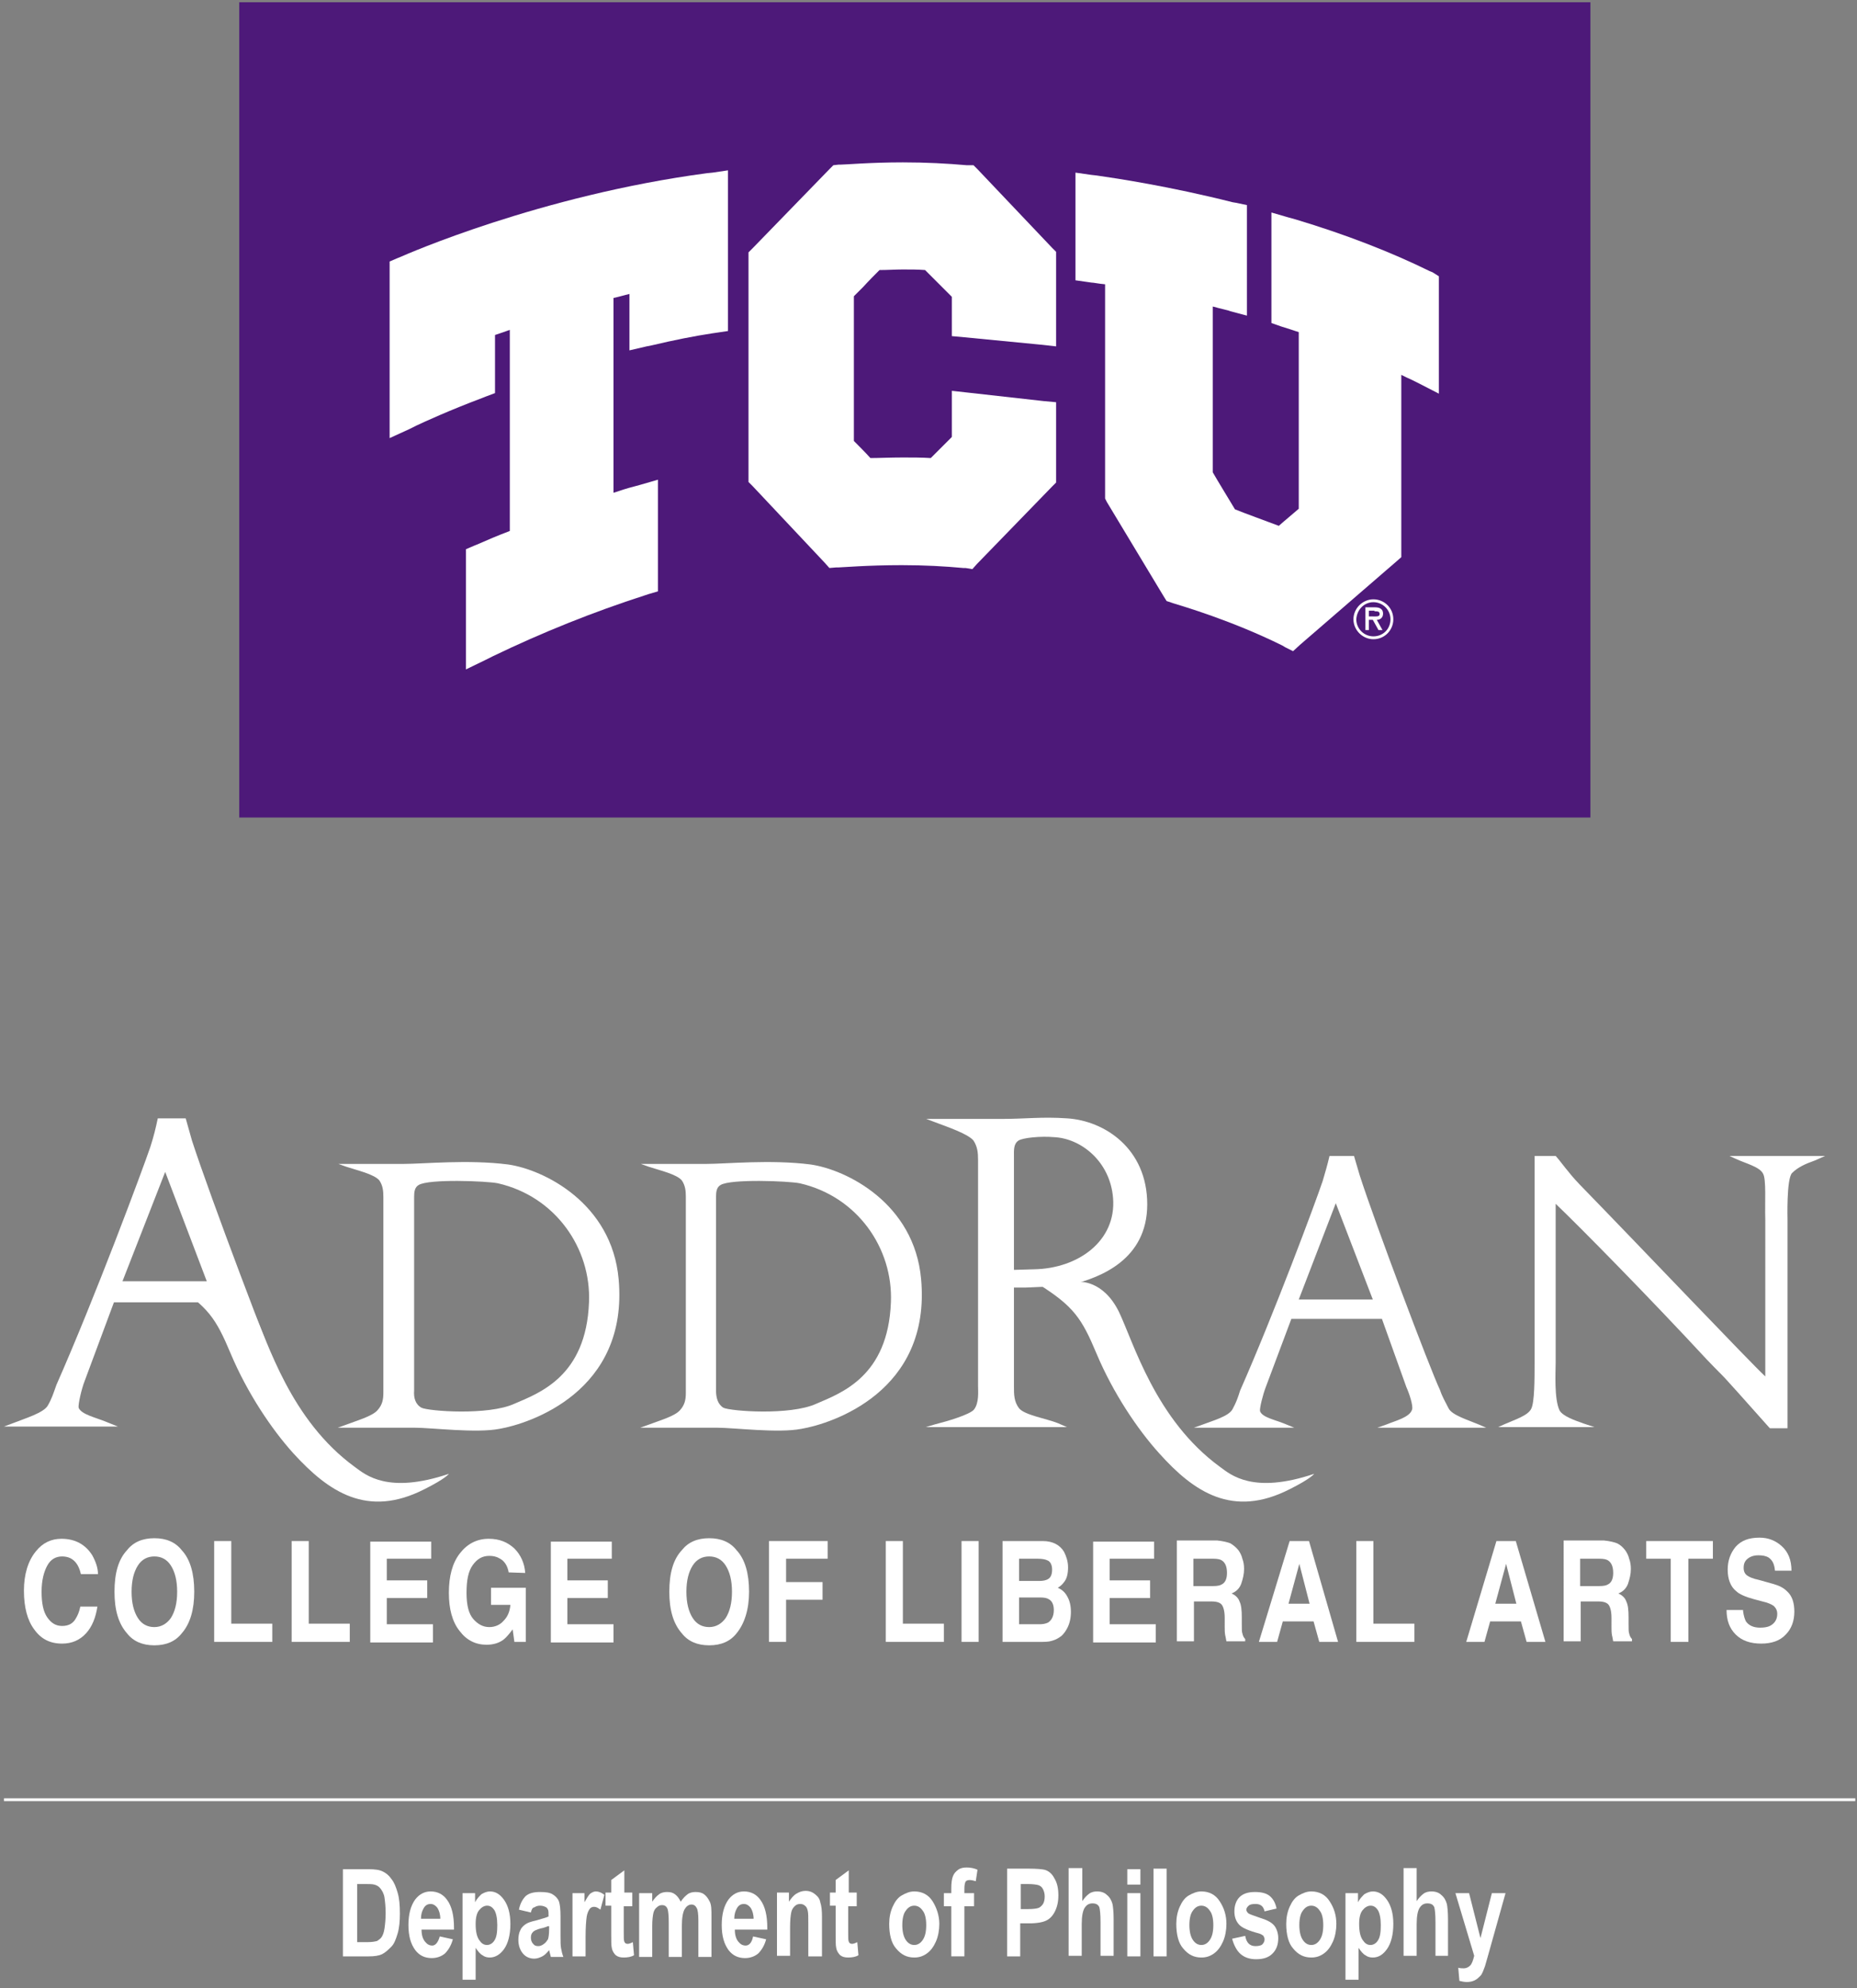 <?xml version="1.0" encoding="utf-8"?>
<!-- Generator: Adobe Illustrator 24.0.3, SVG Export Plug-In . SVG Version: 6.00 Build 0)  -->
<svg version="1.1" id="Layer_1" xmlns="http://www.w3.org/2000/svg" xmlns:xlink="http://www.w3.org/1999/xlink" x="0px" y="0px"
	 viewBox="0 0 326 349" style="enable-background:new 0 0 326 349;" xml:space="preserve">
<rect x="0" y="0" width="326" height="349" fill="#808080" stroke="none"/>
<style type="text/css">
	.st0{fill:none;stroke:#FFFFFF;stroke-width:0.5;}
	.st1{fill:#FFFFFF;}
	.st2{fill:#4D1979;}
</style>
<title>Addran-Dept-of-English_v</title>
<desc>Created with Sketch.</desc>
<g id="Page-1">
	<g id="Addran-Dept-of-English_v">
		<path id="Path" class="st0" d="M0.7,315.9h325"/>
		<g id="Group" transform="translate(0, 196)">
			<g transform="translate(4, 73)">
				<path id="Path_1_" class="st1" d="M2.3,3.3C3.5,1.8,5,1.1,6.8,1.1c2.4,0,4.2,1,5.4,2.9c0.6,1.1,1,2.2,1,3.3h-3
					C10,6.4,9.7,5.8,9.4,5.4C8.8,4.6,8,4.2,6.9,4.2s-2,0.5-2.6,1.6s-1,2.6-1,4.6s0.3,3.5,1,4.5s1.5,1.5,2.6,1.5s1.9-0.4,2.4-1.3
					c0.3-0.5,0.6-1.1,0.8-2.1h3c-0.3,1.9-0.9,3.5-2,4.7c-1.1,1.2-2.5,1.8-4.2,1.8c-2.1,0-3.7-0.8-4.9-2.5c-1.2-1.6-1.8-3.9-1.8-6.8
					C0.2,7.4,0.9,5,2.3,3.3z"/>
				<path id="Shape" class="st1" d="M27.9,17.7c-1.1,1.4-2.7,2.1-4.8,2.1s-3.7-0.7-4.8-2.1c-1.5-1.7-2.2-4.1-2.2-7.3
					c0-3.3,0.7-5.7,2.2-7.3C19.4,1.7,21,1,23.1,1s3.7,0.7,4.8,2.1c1.5,1.6,2.2,4.1,2.2,7.3C30.1,13.5,29.4,16,27.9,17.7z M26,15
					c0.7-1.1,1.1-2.6,1.1-4.6S26.7,6.9,26,5.8s-1.7-1.6-2.9-1.6c-1.2,0-2.2,0.5-2.9,1.6c-0.7,1.1-1.1,2.6-1.1,4.6s0.4,3.5,1.1,4.6
					c0.7,1.1,1.7,1.6,2.9,1.6C24.3,16.6,25.3,16,26,15z"/>
				<polygon id="Path_2_" class="st1" points="33.6,1.5 36.6,1.5 36.6,16 43.8,16 43.8,19.2 33.6,19.2 				"/>
				<polygon id="Path_3_" class="st1" points="47.2,1.5 50.2,1.5 50.2,16 57.4,16 57.4,19.2 47.2,19.2 				"/>
				<polygon id="Path_4_" class="st1" points="71.6,4.6 63.9,4.6 63.9,8.4 71,8.4 71,11.5 63.9,11.5 63.9,16.1 72,16.1 72,19.3 
					61,19.3 61,1.6 71.7,1.6 71.7,4.6 				"/>
				<path id="Path_5_" class="st1" d="M85.3,7c-0.2-1.2-0.8-2.1-1.7-2.5c-0.5-0.3-1.1-0.4-1.7-0.4c-1.2,0-2.1,0.5-2.9,1.6
					s-1.1,2.7-1.1,4.9s0.4,3.7,1.2,4.6c0.8,0.9,1.7,1.4,2.8,1.4c1,0,1.9-0.4,2.5-1.1c0.7-0.7,1.1-1.6,1.2-2.8h-3.4v-3h6.1v9.5h-2
					L86,17c-0.6,0.8-1.1,1.4-1.6,1.8c-0.8,0.6-1.8,0.9-3,0.9c-1.9,0-3.5-0.8-4.7-2.4c-1.3-1.6-1.9-3.9-1.9-6.7
					c0-2.9,0.6-5.2,1.9-6.9c1.3-1.7,3-2.6,5.1-2.6c1.9,0,3.3,0.6,4.5,1.7c1.1,1.1,1.8,2.6,1.9,4.3L85.3,7L85.3,7z"/>
				<polygon id="Path_6_" class="st1" points="103.3,4.6 95.6,4.6 95.6,8.4 102.7,8.4 102.7,11.5 95.6,11.5 95.6,16.1 103.7,16.1 
					103.7,19.3 92.7,19.3 92.7,1.6 103.4,1.6 103.4,4.6 				"/>
				<path id="Shape_1_" class="st1" d="M125.3,17.7c-1.1,1.4-2.7,2.1-4.8,2.1s-3.7-0.7-4.8-2.1c-1.5-1.7-2.2-4.1-2.2-7.3
					c0-3.3,0.7-5.7,2.2-7.3c1.1-1.4,2.7-2.1,4.8-2.1s3.7,0.7,4.8,2.1c1.5,1.6,2.2,4.1,2.2,7.3C127.5,13.5,126.7,16,125.3,17.7z
					 M123.4,15c0.7-1.1,1.1-2.6,1.1-4.6s-0.4-3.5-1.1-4.6c-0.7-1.1-1.7-1.6-2.9-1.6s-2.2,0.5-2.9,1.6c-0.7,1.1-1.1,2.6-1.1,4.6
					s0.4,3.5,1.1,4.6c0.7,1.1,1.7,1.6,2.9,1.6S122.7,16,123.4,15z"/>
				<polygon id="Path_7_" class="st1" points="131,1.5 141.3,1.5 141.3,4.6 134,4.6 134,8.7 140.4,8.7 140.4,11.8 134,11.8 
					134,19.2 131,19.2 				"/>
				<polygon id="Path_8_" class="st1" points="151.5,1.5 154.5,1.5 154.5,16 161.7,16 161.7,19.2 151.5,19.2 				"/>
				<polygon id="Path_9_" class="st1" points="167.8,19.2 164.8,19.2 164.8,1.5 167.8,1.5 				"/>
				<path id="Shape_2_" class="st1" d="M182.8,3.4c0.4,0.8,0.7,1.7,0.7,2.7c0,1.1-0.2,2-0.7,2.6c-0.3,0.4-0.6,0.7-1.1,1
					c0.7,0.3,1.3,0.8,1.7,1.6c0.4,0.7,0.6,1.6,0.6,2.6c0,1.1-0.2,2-0.6,2.8c-0.3,0.6-0.6,1-1,1.4c-0.5,0.4-1,0.7-1.7,0.9
					c-0.6,0.2-1.3,0.2-2.1,0.2H172V1.5h7.1C180.8,1.5,182.1,2.2,182.8,3.4z M174.9,4.6v3.9h3.6c0.6,0,1.2-0.1,1.6-0.4
					c0.4-0.3,0.6-0.8,0.6-1.6s-0.3-1.4-0.8-1.6c-0.4-0.2-1-0.3-1.7-0.3H174.9L174.9,4.6z M174.9,11.4v4.7h3.6c0.6,0,1.1-0.1,1.5-0.3
					c0.6-0.4,1-1.1,1-2.2c0-0.9-0.3-1.6-0.9-1.9c-0.3-0.2-0.8-0.3-1.5-0.3H174.9z"/>
				<polygon id="Path_10_" class="st1" points="198.5,4.6 190.8,4.6 190.8,8.4 197.9,8.4 197.9,11.5 190.8,11.5 190.8,16.1 
					198.9,16.1 198.9,19.3 187.9,19.3 187.9,1.6 198.6,1.6 198.6,4.6 				"/>
				<path id="Shape_3_" class="st1" d="M212,1.9c0.5,0.3,1,0.7,1.4,1.2c0.3,0.4,0.6,1,0.7,1.5c0.2,0.5,0.3,1.1,0.3,1.8
					c0,0.9-0.2,1.7-0.5,2.6c-0.3,0.8-0.9,1.4-1.7,1.7c0.7,0.3,1.2,0.8,1.4,1.4c0.3,0.6,0.4,1.5,0.4,2.8v1.2c0,0.8,0,1.4,0.1,1.6
					c0.1,0.5,0.3,0.8,0.5,1v0.4h-3.3c-0.1-0.4-0.1-0.7-0.2-1c-0.1-0.5-0.1-1-0.1-1.5V15c0-1.1-0.2-1.9-0.5-2.3
					c-0.3-0.4-0.9-0.6-1.8-0.6h-3.1v7h-3V1.4h7.1C210.7,1.5,211.5,1.7,212,1.9z M205.5,4.6v4.8h3.5c0.7,0,1.2-0.1,1.5-0.3
					c0.6-0.3,0.9-1,0.9-2c0-1.1-0.3-1.8-0.9-2.2c-0.3-0.2-0.8-0.3-1.5-0.3H205.5z"/>
				<path id="Shape_4_" class="st1" d="M222.4,1.5h3.4l5.1,17.7h-3.3l-1-3.6h-5.4l-1,3.6H217L222.4,1.5z M222.2,12.5h3.7l-1.8-7
					L222.2,12.5z"/>
				<polygon id="Path_11_" class="st1" points="234.1,1.5 237.1,1.5 237.1,16 244.3,16 244.3,19.2 234.1,19.2 				"/>
				<path id="Shape_5_" class="st1" d="M258.7,1.5h3.4l5.2,17.7H264l-1-3.6h-5.4l-1,3.6h-3.2L258.7,1.5z M258.5,12.5h3.7l-1.8-7
					L258.5,12.5z"/>
				<path id="Shape_6_" class="st1" d="M279.9,1.9c0.6,0.3,1,0.7,1.4,1.2c0.3,0.4,0.6,1,0.7,1.5c0.2,0.5,0.3,1.1,0.3,1.8
					c0,0.9-0.2,1.7-0.5,2.6c-0.3,0.8-0.9,1.4-1.7,1.7c0.7,0.3,1.2,0.8,1.4,1.4c0.3,0.6,0.4,1.5,0.4,2.8v1.2c0,0.8,0,1.4,0.1,1.6
					c0.1,0.5,0.3,0.8,0.5,1v0.4h-3.3c-0.1-0.4-0.1-0.7-0.2-1c-0.1-0.5-0.1-1-0.1-1.5V15c0-1.1-0.2-1.9-0.5-2.3
					c-0.3-0.4-0.9-0.6-1.8-0.6h-3.1v7h-3V1.4h7.1C278.6,1.5,279.4,1.7,279.9,1.9z M273.4,4.6v4.8h3.4c0.7,0,1.2-0.1,1.5-0.3
					c0.6-0.3,0.9-1,0.9-2c0-1.1-0.3-1.8-0.9-2.2c-0.3-0.2-0.8-0.3-1.5-0.3H273.4z"/>
				<polygon id="Path_12_" class="st1" points="296.7,1.5 296.7,4.6 292.4,4.6 292.4,19.2 289.3,19.2 289.3,4.6 285,4.6 285,1.5 
									"/>
				<path id="Path_13_" class="st1" d="M302,13.8c0.1,0.8,0.3,1.4,0.5,1.8c0.5,0.7,1.3,1.1,2.5,1.1c0.7,0,1.3-0.1,1.7-0.3
					c0.8-0.4,1.3-1.1,1.3-2.1c0-0.6-0.2-1-0.6-1.4c-0.4-0.3-1.1-0.6-2-0.8l-1.5-0.4c-1.5-0.4-2.6-0.9-3.1-1.4
					c-1-0.8-1.5-2.1-1.5-3.8c0-1.6,0.5-2.9,1.4-4c1-1.1,2.3-1.6,4.2-1.6c1.5,0,2.8,0.5,3.9,1.5c1.1,1,1.7,2.4,1.7,4.3h-2.9
					c-0.1-1.1-0.4-1.8-1.1-2.3C306,4.1,305.4,4,304.7,4c-0.8,0-1.4,0.2-1.9,0.6s-0.7,0.9-0.7,1.6c0,0.6,0.2,1.1,0.7,1.4
					c0.3,0.2,0.9,0.5,1.9,0.7l2.5,0.7c1.1,0.3,1.9,0.7,2.5,1.3c0.9,0.8,1.3,2,1.3,3.6s-0.5,3-1.5,4c-1,1.1-2.5,1.6-4.3,1.6
					c-1.9,0-3.4-0.5-4.5-1.6c-1.1-1.1-1.6-2.5-1.6-4.3h2.9V13.8z"/>
			</g>
			<path id="Shape_7_" class="st1" d="M72.7,54.6H59.3l1.4-0.5c1.8-0.7,4.7-1.5,5.6-2.6c0.8-0.9,1-1.8,1-3V14.1c0-1.1-0.1-2-0.7-2.9
				c-0.9-1.1-4-1.8-5.8-2.4l-1.4-0.5h11.5c3.4,0,11.3-0.8,18.3,0.1c6.3,0.9,18.2,6.8,19.4,20.1c1.8,19.8-15.7,25.4-20.9,26.3
				C83.6,55.6,75.8,54.6,72.7,54.6z M74,51.1c1.2,0.6,11.7,1.4,16.3-0.7c4.4-1.9,12.6-4.8,13.1-17.8c0.4-9.5-5.9-18.6-16-20.9
				c-2-0.4-12.1-0.8-13.9,0.3c-0.7,0.4-0.8,1.2-0.8,2.1v34C72.6,49.3,72.9,50.5,74,51.1z"/>
			<path id="Shape_8_" class="st1" d="M125.8,54.6h-13.4l1.4-0.5c1.8-0.7,4.7-1.5,5.6-2.6c0.8-0.9,1-1.8,1-3V14.1
				c0-1.1-0.1-2-0.7-2.9c-0.9-1.1-4-1.8-5.8-2.4l-1.4-0.5H124c3.4,0,11.3-0.8,18.3,0.1c6.3,0.9,18.2,6.8,19.4,20.1
				c1.8,19.8-15.7,25.4-21,26.3C136.6,55.6,128.9,54.6,125.8,54.6z M127,51.1c1.2,0.6,11.7,1.4,16.3-0.7c4.4-1.9,12.6-4.8,13.1-17.8
				c0.4-9.5-5.9-18.6-16-20.9c-2-0.4-12.1-0.8-13.9,0.3c-0.7,0.4-0.8,1.2-0.8,2.1v34C125.7,49.3,126,50.5,127,51.1z"/>
			<path id="Shape_9_" class="st1" d="M252.8,48c0.4,1.2,0.9,2,1.5,3.2c0.6,1.2,3.3,2,5.2,2.8l1.4,0.6h-19.1l1.7-0.6
				c1.4-0.6,4-1.2,4.4-2.6c0.2-0.7-0.5-2.8-1-3.9l-4.3-12h-15.9l-4.5,12c-0.5,1.3-1.1,3.7-1,4.2c0.4,1.1,2.6,1.5,4.3,2.2l1.7,0.7
				h-17.6l1.4-0.5c1.8-0.7,4.8-1.5,5.4-2.8c0.6-1.1,0.9-1.9,1.3-3.2c6-13.6,13.3-33.2,14.5-36.8c0.5-1.7,0.8-2.7,1.2-4.4h4.3
				c0.4,1.3,0.6,2.1,1,3.4C241.4,18.7,251,44.2,252.8,48z M228,32.1h13l-6.5-16.9L228,32.1z"/>
			<path id="Path_14_" class="st1" d="M273.1,15.3v27.9c0,1.5-0.3,6.4,0.7,8.4c0.6,1,2.6,1.7,4.3,2.3l1.8,0.6H263l1.1-0.5
				c1.8-0.8,4.1-1.5,4.7-2.7c0.6-1.1,0.6-5.3,0.6-8.1V6.9h3.7c1,1.1,2.1,2.8,4.2,5c11,11.3,29.9,31.2,32.6,33.7V18.2
				c-0.1-3.2,0.2-7.2-0.4-8.2c-0.6-1.2-3.1-1.8-4.8-2.6l-1.1-0.5h16.8l-1.8,0.8c-1.7,0.6-3,1.2-4,2.2s-0.8,8.2-0.8,8.2v36.6h-3.1
				c-10.6-11.9-6.6-7.4-11.1-12.1C289.6,31.8,277.3,19.3,273.1,15.3z"/>
			<g transform="translate(162, 0)">
				<path id="Shape_10_" class="st1" d="M18,30h-2v17.3c0,1.5,0,2.7,0.9,3.9c1,1.2,4.8,1.8,6.8,2.6l1.6,0.7H0.5L2.2,54
					c2-0.5,6.1-1.7,6.8-2.6c0.9-1.2,0.7-3.1,0.7-4.2V7.6c0-1.3-0.1-2.3-0.8-3.4C7.9,3,4.3,1.8,2.2,1L0.6,0.4H14
					c4,0,6.9-0.4,11.3-0.1c6.6,0.4,14.1,5.3,14.1,15.1s-8.4,12.8-12.9,14L25,29.7L18,30z M16,7.1v19.8l3.4-0.1
					c8-0.1,14.6-5.1,14-12.5C32.9,7.9,27.8,3.8,23,3.6c-2.3-0.2-5.4,0.1-6.2,0.6C15.9,4.8,16,5.9,16,7.1z"/>
				<path id="Path_15_" class="st1" d="M27.4,29c0,0,4.2-0.4,7,5.2c2.6,5.4,6.4,19,17.8,27.3c1.9,1.4,5.8,4.8,16.5,1.2
					c0,0-0.5,0.8-4.3,2.7c-10,5.1-16.8,0.5-22.9-6.3c-3.8-4.2-8.1-10.6-11-17.5c-2.6-6.2-4-8.3-10.2-12.2C20.1,29.4,27.4,29,27.4,29
					z"/>
			</g>
			<g>
				<path id="Path_16_" class="st1" d="M37.5,29c0,0,4.2-0.4,7,5.2c2.6,5.4,6.4,19,17.8,27.3c1.9,1.4,5.8,4.8,16.5,1.2
					c0,0-0.5,0.8-4.3,2.7c-10,5.1-16.8,0.5-23-6.3c-3.8-4.2-8.1-10.6-11-17.5c-2.6-6.2-4-8.3-10.2-12.2C30.2,29.4,37.5,29,37.5,29z"
					/>
				<path id="Shape_11_" class="st1" d="M49.7,46.9c0.5,1.4,1,2.3,1.7,3.6c0.7,1.4-6.8-2.9-7.3-4.2l-6-13.7H20l-5.1,13.7
					c-0.6,1.5-1.2,4.2-1.1,4.8c0.5,1.2,3,1.7,4.9,2.5l2,0.8h-20l1.6-0.6c2-0.8,5.4-1.8,6.1-3.1c0.7-1.2,1-2.2,1.5-3.6
					C16.7,31.7,25,9.4,26.4,5.3c0.6-1.9,0.9-3.1,1.3-5h4.9c0.4,1.5,0.7,2.4,1.1,3.9C36.8,13.8,47.7,42.6,49.7,46.9z M21.5,28.9h14.8
					L29,9.7L21.5,28.9z"/>
			</g>
		</g>
		<g id="Group_2_" transform="translate(42, 0)">
			<rect id="Rectangle" y="0.4" class="st2" width="237.2" height="143.1"/>
			<g transform="translate(26, 28)">
				<path id="Shape_20_" class="st1" d="M173.1,77.7c1.6,0,3,1.3,3,3c0,1.7-1.3,3-3,3c-1.6,0-3-1.3-3-3
					C170.2,79,171.5,77.7,173.1,77.7z M173.1,84.2c2,0,3.5-1.6,3.5-3.5c0-2-1.6-3.5-3.5-3.5c-1.9,0-3.5,1.6-3.5,3.5
					C169.6,82.6,171.2,84.2,173.1,84.2z M173.7,80.8c0.5,0,1.1-0.3,1.1-1.1c0-0.8-0.6-1.1-1.4-1.1h-1.7v4h0.6v-1.8h0.7l1,1.8h0.7
					L173.7,80.8z M173.3,79.3c0.5,0,0.9,0,0.9,0.5s-0.7,0.4-1.3,0.4h-0.6v-1h1V79.3z"/>
				<g id="Path_28_">
					<path class="st1" d="M56.1,2.4C26.8,6.3,3.2,16.7,2.3,17.1l-0.5,0.2l-1.4,0.6v1.6v25.6v3.8l3.5-1.6l1.2-0.6
						c1.5-0.7,5.6-2.6,11.7-4.9l0.5-0.2l1.6-0.6v-1.7v-8.5c0.9-0.3,1.8-0.6,2.6-0.9v35.3c-2.1,0.8-4,1.6-5.8,2.4l-0.5,0.2l-1.4,0.6
						V70v15.6v3.9l3.5-1.7l1.2-0.6c8.7-4.2,17.7-7.8,26.7-10.7l0.6-0.2l1.7-0.5V74V59.5v-3.3l-3.1,0.9l-1.1,0.3
						c-1.2,0.3-2.4,0.7-3.6,1.1V24.3c1-0.2,1.9-0.5,2.8-0.7v6.9v3l3-0.7l1-0.2c3.8-0.9,7.3-1.6,10.6-2.1l0.7-0.1l2-0.3V28V4.7V1.9
						l-2.7,0.4L56.1,2.4z"/>
					<path class="st1" d="M103.6,1.7L102.9,1H102h-0.3c-3.4-0.3-7.1-0.5-11.2-0.5c-5.7,0-10.1,0.4-11,0.4h-0.3L78.3,1l-0.7,0.7
						L64.1,15.6l-0.7,0.7v1v38.3v1l0.7,0.7l12.7,13.5l0.8,0.9l1.2-0.1h0.4c0.5,0,5.1-0.4,11.1-0.4c4,0,7.6,0.2,10.8,0.5h0.4l1.2,0.2
						l0.8-0.9l13.2-13.6l0.7-0.7v-1V44.8v-2.2l-2.2-0.2l-13.4-1.5l-2.7-0.3v2.7v5.4c-1,1-2.7,2.7-3.7,3.7c-1.6-0.1-3.3-0.1-4.9-0.1
						c-2.2,0-4.2,0.1-5.7,0.1c-0.8-0.9-2.1-2.2-2.9-3V24c0.4-0.4,1-1,1.6-1.6c1-1.1,2.2-2.3,2.9-3c1.4,0,2.8-0.1,4.1-0.1
						s2.7,0,3.9,0.1c1.2,1.2,3.5,3.5,4.7,4.7v4.7V31l2.2,0.2l13.4,1.3l2.7,0.3v-2.7V17.2v-1l-0.7-0.7L103.6,1.7z"/>
					<path class="st1" d="M183.5,19.8l-0.5-0.2c-6.7-3.3-14.6-6.4-23.6-9.1l-1.1-0.3l-3.1-0.9v3.2V27v1.7l1.7,0.6
						c1,0.3,2.2,0.7,3.1,1v31c-0.9,0.8-2.5,2.1-3.5,3c-2.1-0.8-6-2.2-7.7-2.9c-0.9-1.5-3.1-5.1-3.9-6.5V25.8c1.4,0.4,2.9,0.7,3,0.8
						l3,0.8v-3.1V10V8L149,7.6l-0.6-0.1c-11.1-2.8-20.4-4.2-23.9-4.7l-0.9-0.1l-2.8-0.4V5v14.1v2.1l2.1,0.3l0.7,0.1l0,0l0,0
						c0.4,0,1.2,0.2,2.4,0.3v36.9v0.7l0.3,0.6l10,16.6l0.5,0.8l0.9,0.3l0.3,0.1c1.6,0.5,10.2,3,19.1,7.4l0.5,0.3l1.4,0.7l1.2-1.1
						l17-14.7l0.8-0.7v-1.1V37.8c0.6,0.3,1.2,0.6,1.9,0.9l0,0l0,0l1.2,0.6l3.5,1.8v-3.9V22v-1.5L183.5,19.8z"/>
				</g>
			</g>
		</g>
	</g>
</g>
<g>
	<path class="st1" d="M60.3,328.1h4.4c1.1,0,1.9,0.1,2.5,0.4c0.6,0.3,1.1,0.7,1.5,1.3c0.5,0.6,0.8,1.4,1.1,2.4
		c0.3,1,0.4,2.2,0.4,3.7c0,1.3-0.1,2.5-0.4,3.5c-0.3,1-0.6,1.8-1.1,2.3s-1,1-1.6,1.3c-0.6,0.3-1.4,0.4-2.4,0.4h-4.5V328.1z
		 M62.7,330.7v10.2h1.8c0.8,0,1.3-0.1,1.7-0.2c0.3-0.2,0.6-0.4,0.8-0.7s0.4-0.8,0.5-1.5c0.1-0.7,0.2-1.6,0.2-2.7
		c0-1.1-0.1-2-0.2-2.7c-0.1-0.7-0.4-1.2-0.7-1.6c-0.3-0.4-0.7-0.6-1.1-0.7c-0.3-0.1-1-0.1-1.9-0.1H62.7z"/>
	<path class="st1" d="M77.2,339.9l2.3,0.5c-0.3,1.1-0.8,1.9-1.4,2.5c-0.6,0.5-1.4,0.8-2.3,0.8c-1.3,0-2.2-0.5-2.9-1.4
		c-0.8-1.1-1.2-2.5-1.2-4.4c0-1.9,0.4-3.4,1.2-4.5c0.7-0.9,1.6-1.4,2.7-1.4c1.2,0,2.2,0.5,2.9,1.5c0.8,1.1,1.2,2.7,1.2,4.9l0,0.3
		h-5.7c0,0.9,0.2,1.6,0.6,2.1c0.4,0.5,0.8,0.7,1.3,0.7C76.4,341.5,76.9,341,77.2,339.9z M77.3,336.9c0-0.9-0.2-1.5-0.5-2
		c-0.3-0.4-0.7-0.7-1.2-0.7c-0.5,0-0.9,0.2-1.2,0.7c-0.3,0.5-0.5,1.1-0.5,1.9H77.3z"/>
	<path class="st1" d="M81.3,332.3h2.1v1.6c0.3-0.6,0.7-1,1.1-1.4c0.5-0.3,1-0.5,1.5-0.5c1,0,1.8,0.5,2.5,1.5c0.7,1,1.1,2.4,1.1,4.2
		c0,1.9-0.4,3.4-1.1,4.4c-0.7,1-1.6,1.5-2.5,1.5c-0.5,0-0.9-0.1-1.3-0.4c-0.4-0.2-0.8-0.7-1.2-1.3v5.6h-2.3V332.3z M83.5,337.7
		c0,1.3,0.2,2.2,0.6,2.8c0.4,0.6,0.8,0.9,1.4,0.9c0.5,0,1-0.3,1.3-0.8c0.4-0.6,0.5-1.5,0.5-2.7c0-1.2-0.2-2.1-0.5-2.6
		c-0.4-0.6-0.8-0.8-1.3-0.8c-0.5,0-1,0.3-1.4,0.8C83.7,335.8,83.5,336.6,83.5,337.7z"/>
	<path class="st1" d="M93.2,335.7l-2.1-0.5c0.2-1.1,0.7-1.9,1.2-2.4c0.6-0.5,1.4-0.7,2.5-0.7c1,0,1.7,0.1,2.2,0.4
		c0.5,0.3,0.9,0.7,1.1,1.2c0.2,0.5,0.3,1.4,0.3,2.7l0,3.4c0,1,0,1.7,0.1,2.2s0.2,1,0.4,1.5h-2.2l-0.3-1.2c-0.4,0.5-0.8,0.9-1.2,1.1
		s-0.9,0.4-1.4,0.4c-0.8,0-1.5-0.3-2-0.9s-0.8-1.4-0.8-2.4c0-0.6,0.1-1.2,0.3-1.6c0.2-0.5,0.5-0.8,0.9-1.1c0.4-0.3,1-0.5,1.9-0.7
		c1-0.3,1.8-0.5,2.2-0.7c0-0.6,0-1-0.1-1.2s-0.2-0.4-0.5-0.5c-0.2-0.1-0.5-0.2-0.9-0.2c-0.4,0-0.7,0.1-1,0.3
		C93.5,334.8,93.3,335.2,93.2,335.7z M96.2,338.1c-0.3,0.1-0.7,0.3-1.3,0.4c-0.7,0.2-1.2,0.4-1.4,0.7c-0.2,0.2-0.3,0.5-0.3,0.9
		c0,0.4,0.1,0.8,0.4,1.1c0.2,0.3,0.5,0.4,0.9,0.4c0.3,0,0.6-0.1,1-0.4c0.3-0.2,0.5-0.5,0.7-0.8c0.1-0.3,0.2-0.9,0.2-1.8V338.1z"/>
	<path class="st1" d="M102.8,343.4h-2.3v-11.1h2.1v1.6c0.4-0.7,0.7-1.2,1-1.5c0.3-0.2,0.6-0.4,1-0.4c0.5,0,1,0.2,1.5,0.6l-0.7,2.6
		c-0.4-0.3-0.7-0.5-1.1-0.5c-0.3,0-0.6,0.1-0.8,0.4s-0.4,0.7-0.5,1.3c-0.1,0.7-0.2,1.8-0.2,3.6V343.4z"/>
	<path class="st1" d="M111,332.3v2.3h-1.5v4.5c0,1,0,1.5,0.1,1.7c0.1,0.3,0.3,0.4,0.6,0.4c0.2,0,0.5-0.1,0.9-0.3l0.2,2.3
		c-0.5,0.3-1.1,0.4-1.8,0.4c-0.6,0-1-0.1-1.4-0.4c-0.3-0.3-0.6-0.7-0.7-1.3c-0.1-0.4-0.1-1.2-0.1-2.5v-4.9h-1v-2.3h1v-2.2l2.3-1.7
		v3.9H111z"/>
	<path class="st1" d="M112.4,332.3h2.1v1.5c0.4-0.6,0.8-1,1.2-1.3s0.9-0.4,1.4-0.4c0.6,0,1,0.1,1.4,0.4c0.4,0.3,0.7,0.7,1,1.3
		c0.4-0.6,0.8-1,1.2-1.3c0.4-0.3,0.9-0.4,1.4-0.4c0.6,0,1.1,0.1,1.5,0.4c0.4,0.3,0.7,0.7,1,1.3s0.3,1.4,0.3,2.6v7.1h-2.3v-6.4
		c0-1.1-0.1-1.9-0.3-2.2c-0.2-0.4-0.5-0.6-0.9-0.6c-0.5,0-0.9,0.3-1.2,0.8c-0.3,0.5-0.5,1.5-0.5,3v5.4h-2.3v-6.1
		c0-1.2-0.1-2-0.2-2.3c-0.2-0.5-0.5-0.7-1-0.7c-0.3,0-0.6,0.1-0.9,0.4c-0.3,0.2-0.5,0.6-0.6,1c-0.1,0.5-0.2,1.2-0.2,2.3v5.4h-2.3
		V332.3z"/>
	<path class="st1" d="M132.2,339.9l2.3,0.5c-0.3,1.1-0.8,1.9-1.4,2.5c-0.6,0.5-1.4,0.8-2.3,0.8c-1.3,0-2.2-0.5-2.9-1.4
		c-0.8-1.1-1.2-2.5-1.2-4.4c0-1.9,0.4-3.4,1.2-4.5c0.7-0.9,1.6-1.4,2.7-1.4c1.2,0,2.2,0.5,2.9,1.5c0.8,1.1,1.2,2.7,1.2,4.9l0,0.3
		h-5.7c0,0.9,0.2,1.6,0.6,2.1c0.4,0.5,0.8,0.7,1.3,0.7C131.5,341.5,132,341,132.2,339.9z M132.3,336.9c0-0.9-0.2-1.5-0.5-2
		c-0.3-0.4-0.7-0.7-1.2-0.7c-0.5,0-0.9,0.2-1.2,0.7c-0.3,0.5-0.5,1.1-0.5,1.9H132.3z"/>
	<path class="st1" d="M144.2,343.4h-2.3v-5.7c0-1.1,0-1.9-0.1-2.3c-0.1-0.4-0.2-0.7-0.5-0.9c-0.2-0.2-0.5-0.3-0.8-0.3
		c-0.4,0-0.7,0.1-1,0.4s-0.5,0.6-0.6,1.1s-0.2,1.3-0.2,2.6v5h-2.3v-11.1h2.1v1.6c0.4-0.6,0.8-1.1,1.3-1.4c0.5-0.3,1-0.5,1.6-0.5
		c0.7,0,1.2,0.2,1.7,0.6s0.8,0.8,0.9,1.4c0.2,0.6,0.3,1.4,0.3,2.5V343.4z"/>
	<path class="st1" d="M150.4,332.3v2.3h-1.5v4.5c0,1,0,1.5,0.1,1.7c0.1,0.3,0.3,0.4,0.6,0.4c0.2,0,0.5-0.1,0.9-0.3l0.2,2.3
		c-0.5,0.3-1.1,0.4-1.8,0.4c-0.6,0-1-0.1-1.4-0.4c-0.3-0.3-0.6-0.7-0.7-1.3c-0.1-0.4-0.1-1.2-0.1-2.5v-4.9h-1v-2.3h1v-2.2l2.3-1.7
		v3.9H150.4z"/>
	<path class="st1" d="M156.1,337.7c0-1.1,0.2-2.1,0.6-3s0.9-1.6,1.6-2s1.4-0.7,2.2-0.7c1.4,0,2.5,0.6,3.2,1.7s1.2,2.5,1.2,4
		c0,1.1-0.2,2.2-0.6,3.1c-0.4,0.9-0.9,1.6-1.6,2.1s-1.4,0.7-2.2,0.7c-1.3,0-2.3-0.5-3.2-1.6C156.5,341.1,156.1,339.6,156.1,337.7z
		 M158.4,337.9c0,1.1,0.2,2,0.6,2.6c0.4,0.6,0.9,0.9,1.5,0.9c0.6,0,1.1-0.3,1.5-0.9c0.4-0.6,0.6-1.4,0.6-2.6c0-1.1-0.2-2-0.6-2.5
		c-0.4-0.6-0.9-0.9-1.5-0.9c-0.6,0-1.1,0.3-1.5,0.9C158.6,335.9,158.4,336.8,158.4,337.9z"/>
	<path class="st1" d="M165.7,332.3h1.3v-0.8c0-1,0.1-1.7,0.3-2.2s0.5-0.8,0.9-1.1c0.4-0.3,0.9-0.4,1.5-0.4c0.6,0,1.3,0.1,1.9,0.4
		l-0.3,2c-0.4-0.1-0.7-0.2-1.1-0.2c-0.3,0-0.6,0.1-0.7,0.3c-0.1,0.2-0.2,0.6-0.2,1.2v0.8h1.7v2.3h-1.7v8.8h-2.3v-8.8h-1.3V332.3z"/>
	<path class="st1" d="M176.8,343.4v-15.4h3.8c1.4,0,2.4,0.1,2.8,0.2c0.7,0.2,1.3,0.7,1.7,1.5c0.5,0.8,0.7,1.8,0.7,3
		c0,1.1-0.2,2-0.6,2.8c-0.4,0.8-0.9,1.3-1.5,1.6c-0.6,0.3-1.6,0.5-3,0.5h-1.6v5.8H176.8z M179.2,330.7v4.4h1.3
		c0.9,0,1.5-0.1,1.8-0.2s0.6-0.4,0.8-0.7c0.2-0.3,0.3-0.8,0.3-1.3c0-0.5-0.1-0.9-0.3-1.3s-0.5-0.6-0.8-0.7s-1-0.2-2-0.2H179.2z"/>
	<path class="st1" d="M190,328.1v5.6c0.4-0.6,0.8-1,1.2-1.3c0.4-0.3,0.9-0.4,1.4-0.4c0.7,0,1.3,0.2,1.7,0.6c0.5,0.4,0.8,0.9,1,1.6
		c0.1,0.5,0.2,1.4,0.2,2.6v6.5h-2.3v-5.9c0-1.4-0.1-2.2-0.2-2.6c-0.2-0.5-0.6-0.7-1.2-0.7c-0.6,0-1,0.2-1.4,0.8
		c-0.3,0.5-0.5,1.4-0.5,2.8v5.6h-2.3v-15.4H190z"/>
	<path class="st1" d="M197.9,330.8v-2.7h2.3v2.7H197.9z M197.9,343.4v-11.1h2.3v11.1H197.9z"/>
	<path class="st1" d="M202.5,343.4v-15.4h2.3v15.4H202.5z"/>
	<path class="st1" d="M206.5,337.7c0-1.1,0.2-2.1,0.6-3c0.4-0.9,0.9-1.6,1.6-2c0.7-0.4,1.4-0.7,2.2-0.7c1.4,0,2.5,0.6,3.2,1.7
		c0.8,1.2,1.2,2.5,1.2,4c0,1.1-0.2,2.2-0.6,3.1c-0.4,0.9-0.9,1.6-1.6,2.1c-0.7,0.5-1.4,0.7-2.2,0.7c-1.3,0-2.3-0.5-3.2-1.6
		C206.9,341.1,206.5,339.6,206.5,337.7z M208.8,337.9c0,1.1,0.2,2,0.6,2.6s0.9,0.9,1.5,0.9c0.6,0,1.1-0.3,1.5-0.9s0.6-1.4,0.6-2.6
		c0-1.1-0.2-2-0.6-2.5c-0.4-0.6-0.9-0.9-1.5-0.9c-0.6,0-1.1,0.3-1.5,0.9C209,335.9,208.8,336.8,208.8,337.9z"/>
	<path class="st1" d="M216.3,340.3l2.3-0.5c0.2,1.2,0.8,1.8,1.8,1.8c0.5,0,1-0.1,1.2-0.3s0.4-0.5,0.4-0.9c0-0.2-0.1-0.4-0.2-0.6
		c-0.1-0.1-0.4-0.3-0.7-0.4c-1.9-0.5-3-1-3.5-1.5c-0.6-0.6-0.9-1.4-0.9-2.4s0.3-1.9,0.9-2.5c0.6-0.6,1.5-0.9,2.7-0.9
		c1.1,0,2,0.2,2.6,0.7c0.6,0.5,1,1.2,1.2,2.2l-2.1,0.5c-0.2-0.9-0.7-1.3-1.6-1.3c-0.6,0-1,0.1-1.2,0.3c-0.2,0.2-0.4,0.4-0.4,0.7
		c0,0.2,0.1,0.4,0.3,0.6c0.2,0.2,0.9,0.4,2,0.8c1.3,0.4,2.1,0.8,2.6,1.4c0.4,0.5,0.7,1.3,0.7,2.2c0,1.1-0.3,2-1,2.7s-1.6,1-2.9,1
		c-1.1,0-2-0.3-2.7-0.9S216.6,341.4,216.3,340.3z"/>
	<path class="st1" d="M225.8,337.7c0-1.1,0.2-2.1,0.6-3c0.4-0.9,0.9-1.6,1.6-2c0.7-0.4,1.4-0.7,2.2-0.7c1.4,0,2.5,0.6,3.2,1.7
		c0.8,1.2,1.2,2.5,1.2,4c0,1.1-0.2,2.2-0.6,3.1c-0.4,0.9-0.9,1.6-1.6,2.1c-0.7,0.5-1.4,0.7-2.2,0.7c-1.3,0-2.3-0.5-3.2-1.6
		C226.2,341.1,225.8,339.6,225.8,337.7z M228.1,337.9c0,1.1,0.2,2,0.6,2.6s0.9,0.9,1.5,0.9c0.6,0,1.1-0.3,1.5-0.9s0.6-1.4,0.6-2.6
		c0-1.1-0.2-2-0.6-2.5c-0.4-0.6-0.9-0.9-1.5-0.9c-0.6,0-1.1,0.3-1.5,0.9C228.3,335.9,228.1,336.8,228.1,337.9z"/>
	<path class="st1" d="M236.3,332.3h2.1v1.6c0.3-0.6,0.7-1,1.1-1.4c0.5-0.3,1-0.5,1.5-0.5c1,0,1.8,0.5,2.5,1.5c0.7,1,1.1,2.4,1.1,4.2
		c0,1.9-0.4,3.4-1.1,4.4c-0.7,1-1.5,1.5-2.5,1.5c-0.5,0-0.9-0.1-1.3-0.4c-0.4-0.2-0.8-0.7-1.2-1.3v5.6h-2.3V332.3z M238.6,337.7
		c0,1.3,0.2,2.2,0.6,2.8c0.4,0.6,0.8,0.9,1.4,0.9c0.5,0,1-0.3,1.3-0.8c0.4-0.6,0.5-1.5,0.5-2.7c0-1.2-0.2-2.1-0.5-2.6
		c-0.4-0.6-0.8-0.8-1.3-0.8c-0.5,0-1,0.3-1.4,0.8C238.8,335.8,238.6,336.6,238.6,337.7z"/>
	<path class="st1" d="M248.7,328.1v5.6c0.4-0.6,0.8-1,1.2-1.3c0.4-0.3,0.9-0.4,1.4-0.4c0.7,0,1.3,0.2,1.7,0.6c0.5,0.4,0.8,0.9,1,1.6
		c0.1,0.5,0.2,1.4,0.2,2.6v6.5H252v-5.9c0-1.4-0.1-2.2-0.2-2.6c-0.2-0.5-0.6-0.7-1.2-0.7c-0.6,0-1,0.2-1.4,0.8
		c-0.3,0.5-0.5,1.4-0.5,2.8v5.6h-2.3v-15.4H248.7z"/>
	<path class="st1" d="M255.5,332.3h2.4l2,7.9l2-7.9h2.4l-3,10.7l-0.6,2.1c-0.3,0.8-0.5,1.4-0.8,1.7s-0.6,0.6-1,0.8s-0.9,0.3-1.4,0.3
		c-0.4,0-0.9-0.1-1.3-0.2l-0.2-2.3c0.4,0.1,0.7,0.1,1,0.1c0.4,0,0.8-0.2,1.1-0.5c0.3-0.3,0.5-0.9,0.7-1.7L255.5,332.3z"/>
</g>
</svg>
